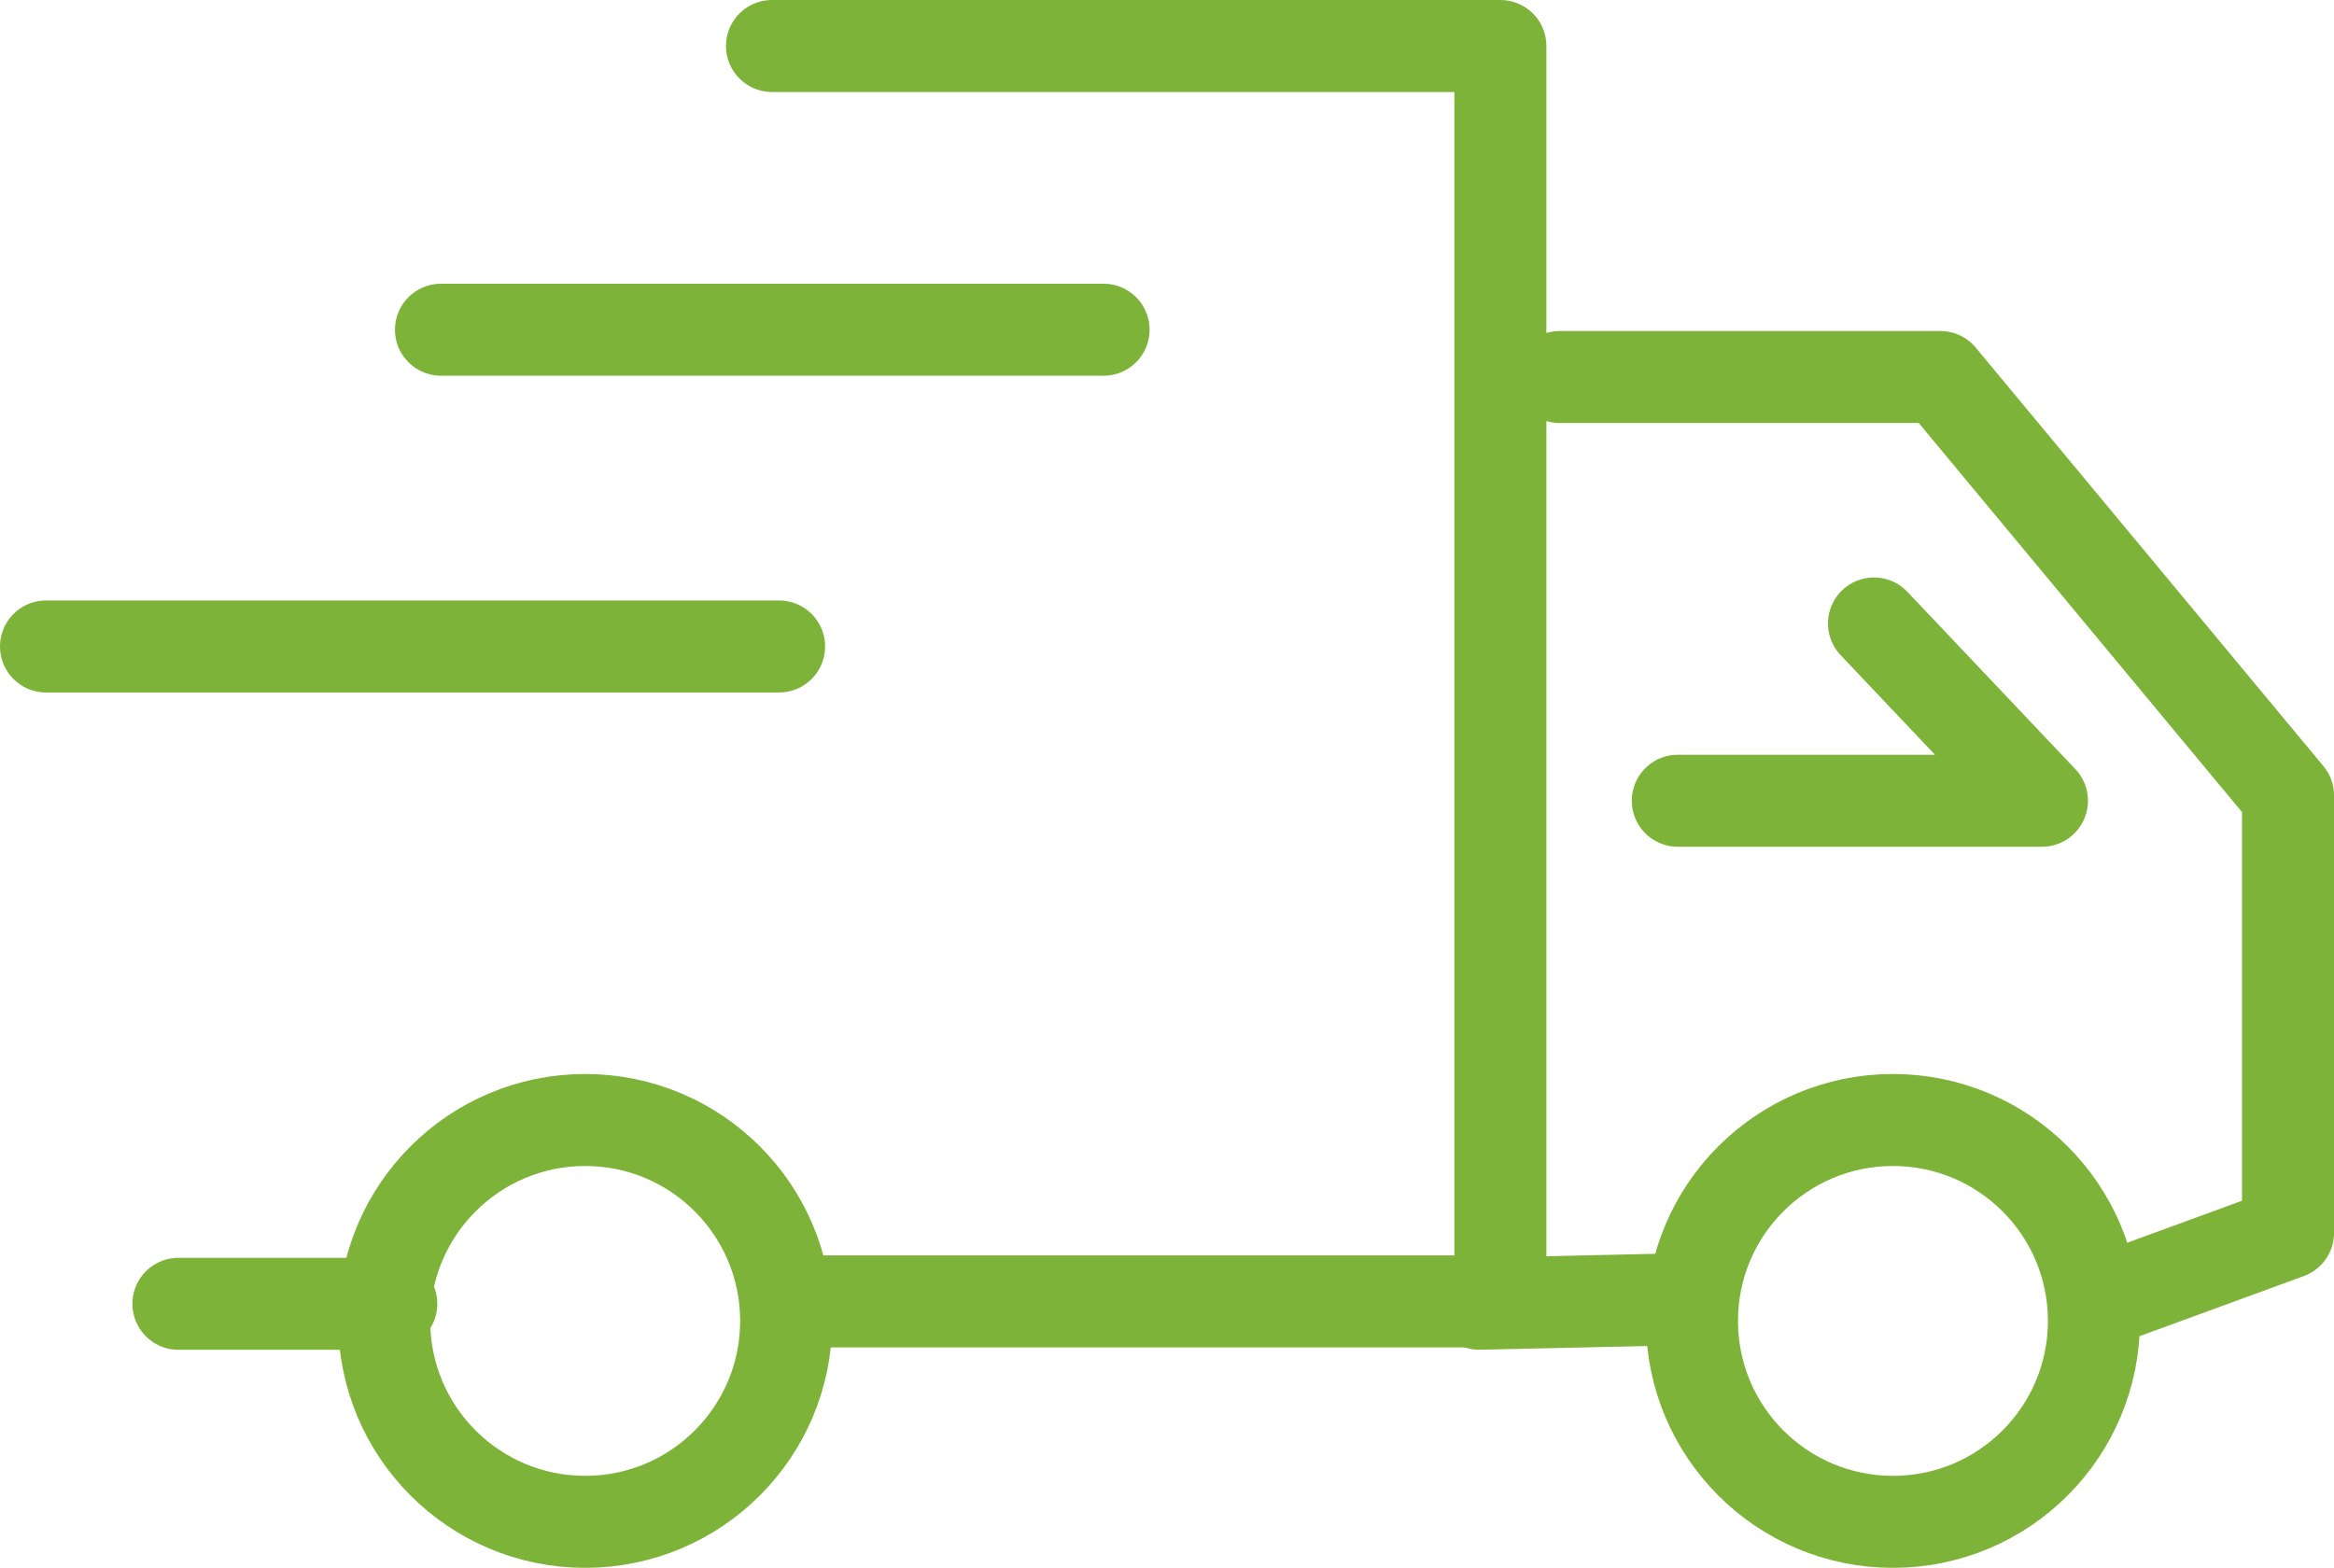<?xml version="1.0" encoding="UTF-8" standalone="no"?>
<!DOCTYPE svg PUBLIC "-//W3C//DTD SVG 1.1//EN" "http://www.w3.org/Graphics/SVG/1.1/DTD/svg11.dtd">
<svg width="100%" height="100%" viewBox="0 0 1000 672" version="1.1" xmlns="http://www.w3.org/2000/svg" xmlns:xlink="http://www.w3.org/1999/xlink" xml:space="preserve" xmlns:serif="http://www.serif.com/" style="fill-rule:evenodd;clip-rule:evenodd;stroke-linecap:round;stroke-linejoin:round;stroke-miterlimit:1.5;">
    <g id="Delivery" transform="matrix(39.428,0,0,39.428,19.714,19.714)">
        <g id="Path_554" transform="matrix(1,0,0,1,-95.511,-59.645)">
            <path d="M103.4,59.645L111.315,59.645L111.315,73.291L103.888,73.291" style="fill:none;stroke:rgb(126,179,57);stroke-width:1px;"/>
        </g>
        <g id="Path_555" transform="matrix(1,0,0,1,-26.285,-206.37)">
            <path d="M30.037,220.042L27.724,220.042" style="fill:none;stroke:rgb(126,179,57);stroke-width:1px;"/>
        </g>
        <g id="Path_556" transform="matrix(1,0,0,1,-10.84,-129.698)">
            <path d="M18.806,136.225L10.84,136.225" style="fill:none;stroke:rgb(126,179,57);stroke-width:1px;"/>
        </g>
        <g id="Path_557" transform="matrix(1,0,0,1,-56.898,-92.741)">
            <path d="M61.19,95.825L68.39,95.825" style="fill:none;stroke:rgb(126,179,57);stroke-width:1px;"/>
        </g>
        <g id="Path_558" transform="matrix(1,0,0,1,-187.352,-98.257)">
            <path d="M203.8,101.855L207.937,101.855L211.715,106.404L211.715,111.158L209.89,111.826" style="fill:none;stroke:rgb(126,179,57);stroke-width:1px;"/>
        </g>
        <g id="Ellipse_4" transform="matrix(1,0,0,1,3.675,11.674)">
            <circle cx="2.184" cy="2.184" r="2.184" style="fill:none;stroke:rgb(126,179,57);stroke-width:1px;"/>
        </g>
        <g id="Ellipse_5" transform="matrix(1,0,0,1,17.886,11.674)">
            <circle cx="2.184" cy="2.184" r="2.184" style="fill:none;stroke:rgb(126,179,57);stroke-width:1px;"/>
        </g>
        <g id="Path_559" transform="matrix(1,0,0,1,-201.142,-127.009)">
            <path d="M218.874,135.213L222.831,135.213L221.006,133.286" style="fill:none;stroke:rgb(126,179,57);stroke-width:1px;"/>
        </g>
        <g id="Path_560" transform="matrix(1,0,0,1,-177.975,-205.819)">
            <path d="M195.861,219.439L193.548,219.49" style="fill:none;stroke:rgb(126,179,57);stroke-width:1px;"/>
        </g>
    </g>
</svg>
